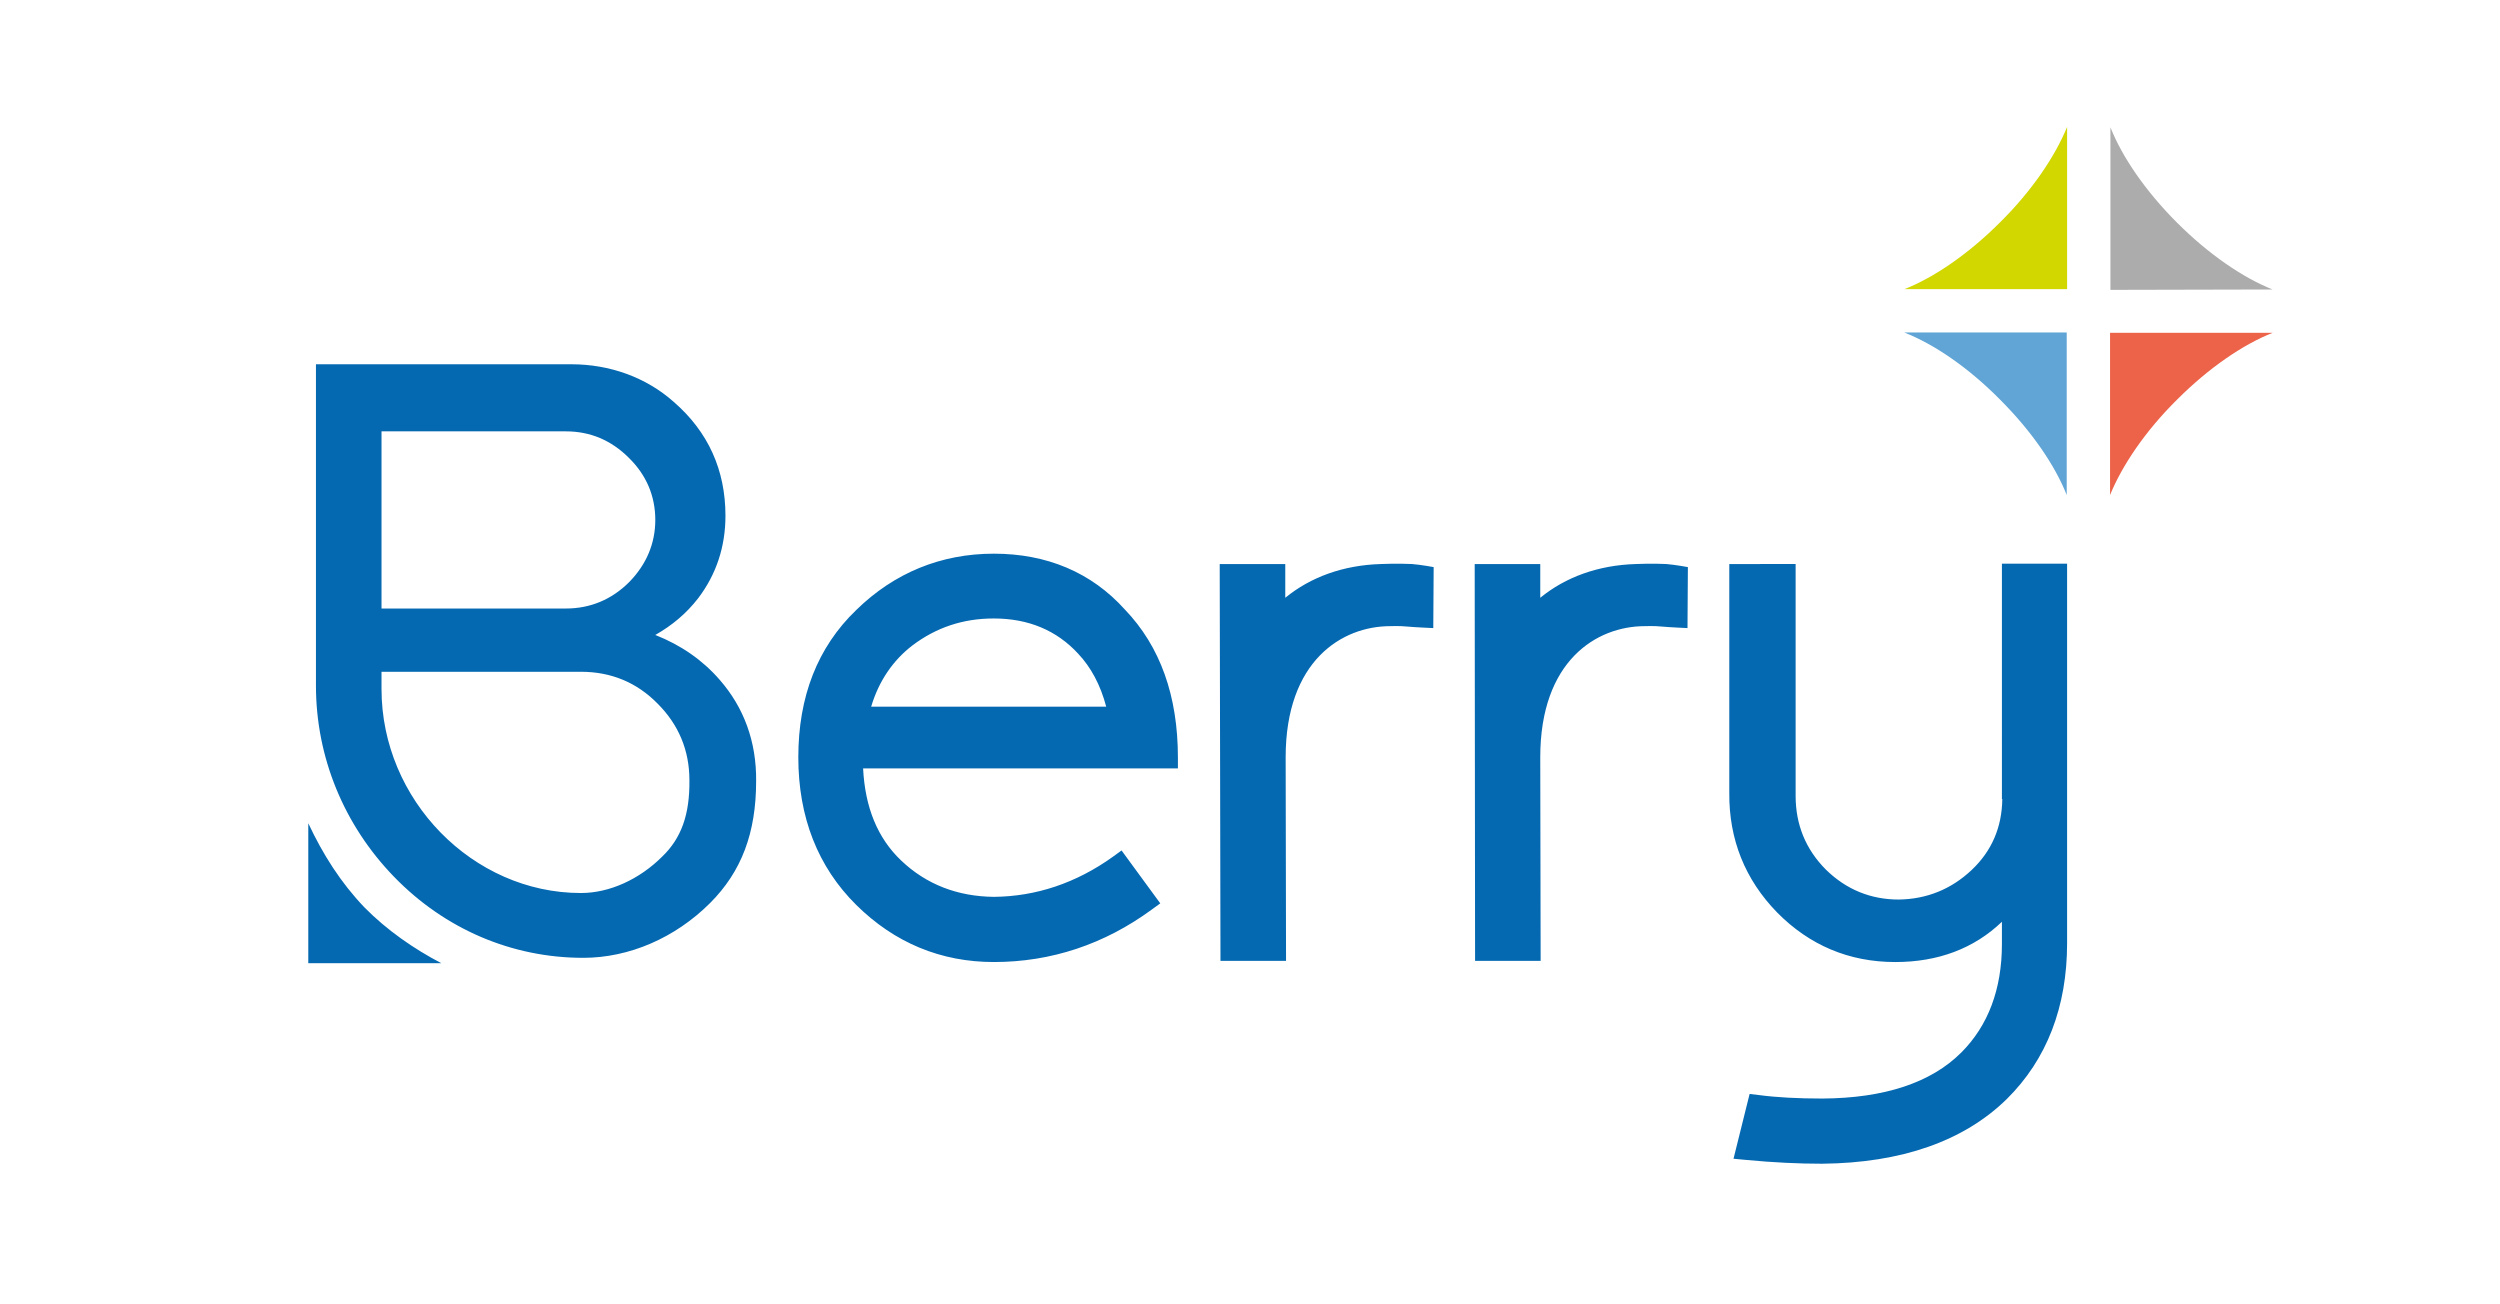 <?xml version="1.0" encoding="utf-8"?>
<!-- Generator: Adobe Illustrator 27.7.0, SVG Export Plug-In . SVG Version: 6.00 Build 0)  -->
<svg version="1.1" id="layer" xmlns="http://www.w3.org/2000/svg" xmlns:xlink="http://www.w3.org/1999/xlink" x="0px" y="0px"
	 viewBox="0 0 652 340" style="enable-background:new 0 0 652 340;" xml:space="preserve">
<style type="text/css">
	.st0{fill:#0569B2;}
	.st1{fill:#D2D700;}
	.st2{fill:#60A5D5;}
	.st3{fill:#EC634A;}
	.st4{fill:#ACACAD;}
</style>
<path class="st0" d="M172.7,223.4c-5.9,5.9-13.7,9.5-21.2,9.5c-28.2,0-52-24.3-52-53.2v-4.5h52c7.9,0,14.6,2.8,20,8.3
	c5.5,5.5,8.3,12.2,8.3,20C179.9,212.4,177.7,218.6,172.7,223.4 M99.5,112.5h48.1c6.3,0,11.8,2.3,16.4,6.9c4.6,4.5,6.9,10,6.9,16.2
	c0,6.1-2.3,11.6-6.8,16.2c-4.6,4.6-10.2,6.9-16.5,6.9H99.5V112.5z M170.9,165.6c4.4-2.5,8.1-5.6,11.2-9.6c4.7-6.2,7.1-13.4,7.1-21.5
	c0-11.9-4.5-21.9-13.5-29.7C168.5,98.4,159,95,149,95H82.4v83.8c0,18.7,7.3,36.4,20.4,49.9c13.2,13.6,30.7,21.1,49.3,21.1
	c12,0,24-5.2,33.1-14.3c8.2-8.2,12-18.3,12-31.8c0.1-10.3-3.2-19.2-9.5-26.4C183.2,172.1,177.5,168.2,170.9,165.6 M80.4,214.7v36.5
	h34.7c-7.1-3.7-14.2-8.6-20.1-14.6C88.8,230.1,84.2,222.8,80.4,214.7 M522.2,208.4c-0.1,7.3-2.7,13.5-8,18.5c-5.3,5-11.7,7.6-19,7.7
	c-7.3,0-13.7-2.6-19-7.8c-5.3-5.3-7.9-11.8-7.9-19.2v-60.5H451v59.7c-0.1,12.1,4.1,22.6,12.5,31.2c8.4,8.5,18.7,12.9,30.8,12.9
	c11.1,0,20.5-3.5,27.8-10.5v5.8c0,11.8-3.6,21.3-10.6,28.3c-7.9,7.9-20.1,11.9-36.2,12c-6.4,0-12-0.3-16.5-0.9l-2.5-0.3l-4.2,16.9
	l3.2,0.3c7.3,0.7,13.9,1,19.9,1l0,0c20.7-0.2,37-5.9,48.2-16.9c10.4-10.3,15.7-24,15.7-40.6v-99h-17V208.4z M227.2,184.3
	c2-6.7,5.7-12.1,10.8-16c6.1-4.6,13.1-7,21.1-7h0.1c9,0,16.4,3.1,22,9.2c3.3,3.5,5.8,8.1,7.3,13.8L227.2,184.3L227.2,184.3z
	 M259.2,144.4c-13.8,0-26,5-35.9,14.7c-10.1,9.7-15.1,22.6-15.1,38.4c0,15.6,5.1,28.6,15.1,38.5c10,9.9,22.1,14.9,35.9,14.9
	c14.9,0,28.8-4.6,41.2-13.7l2.2-1.6l-10.1-13.8l-2.2,1.6c-9.6,6.9-20.1,10.4-31.1,10.5c-9.4-0.1-17.6-3.2-24.2-9.5
	c-6.1-5.8-9.4-13.8-9.9-24h82.1v-2.8c0-16.1-4.6-29-13.8-38.6C284.6,149.2,272.9,144.4,259.2,144.4 M360.1,147.1
	c-9.8,0.3-18.3,3.4-24.9,8.8l0,0v-8.8h-17.1l0.2,103.5h17.1l-0.1-52.8v-0.3c0-25.2,14.7-34.2,27.3-34.2c0,0,2.4-0.1,4.3,0.1
	c2.1,0.2,6.8,0.4,6.8,0.4h0.1l0.1-15.9c0,0-3.2-0.6-5.6-0.8C364.6,146.9,360.1,147.1,360.1,147.1 M426.6,147.1
	c-9.8,0.3-18.3,3.4-24.9,8.8l0,0v-8.8h-17.1l0.1,103.5h17.1l-0.1-52.8v-0.3c0-25.2,14.7-34.2,27.3-34.2c0,0,2.4-0.1,4.3,0.1
	c2.1,0.2,6.7,0.4,6.7,0.4h0.1l0.1-15.9c0,0-3.2-0.6-5.6-0.8C431.1,146.9,426.6,147.1,426.6,147.1"/>
<path class="st1" d="M539.1,33.1L539.1,33.1c-3.1,7.6-9.1,16.6-17.5,24.9c-8.4,8.4-17.3,14.4-24.9,17.4l0,0h42.4V33.1z"/>
<path class="st2" d="M521.6,104.2c8.4,8.4,14.4,17.3,17.4,24.9l0,0V86.7h-42.4l0,0C504.3,89.7,513.3,95.8,521.6,104.2"/>
<path class="st3" d="M550.3,129.1L550.3,129.1c3.1-7.6,9.1-16.6,17.5-24.9c8.4-8.4,17.3-14.4,24.9-17.4l0,0h-42.4V129.1z"/>
<path class="st4" d="M592.7,75.5c-7.6-3-16.6-9.1-24.9-17.4c-8.4-8.4-14.4-17.3-17.4-24.9l0,0v42.4L592.7,75.5L592.7,75.5z"/>
</svg>

